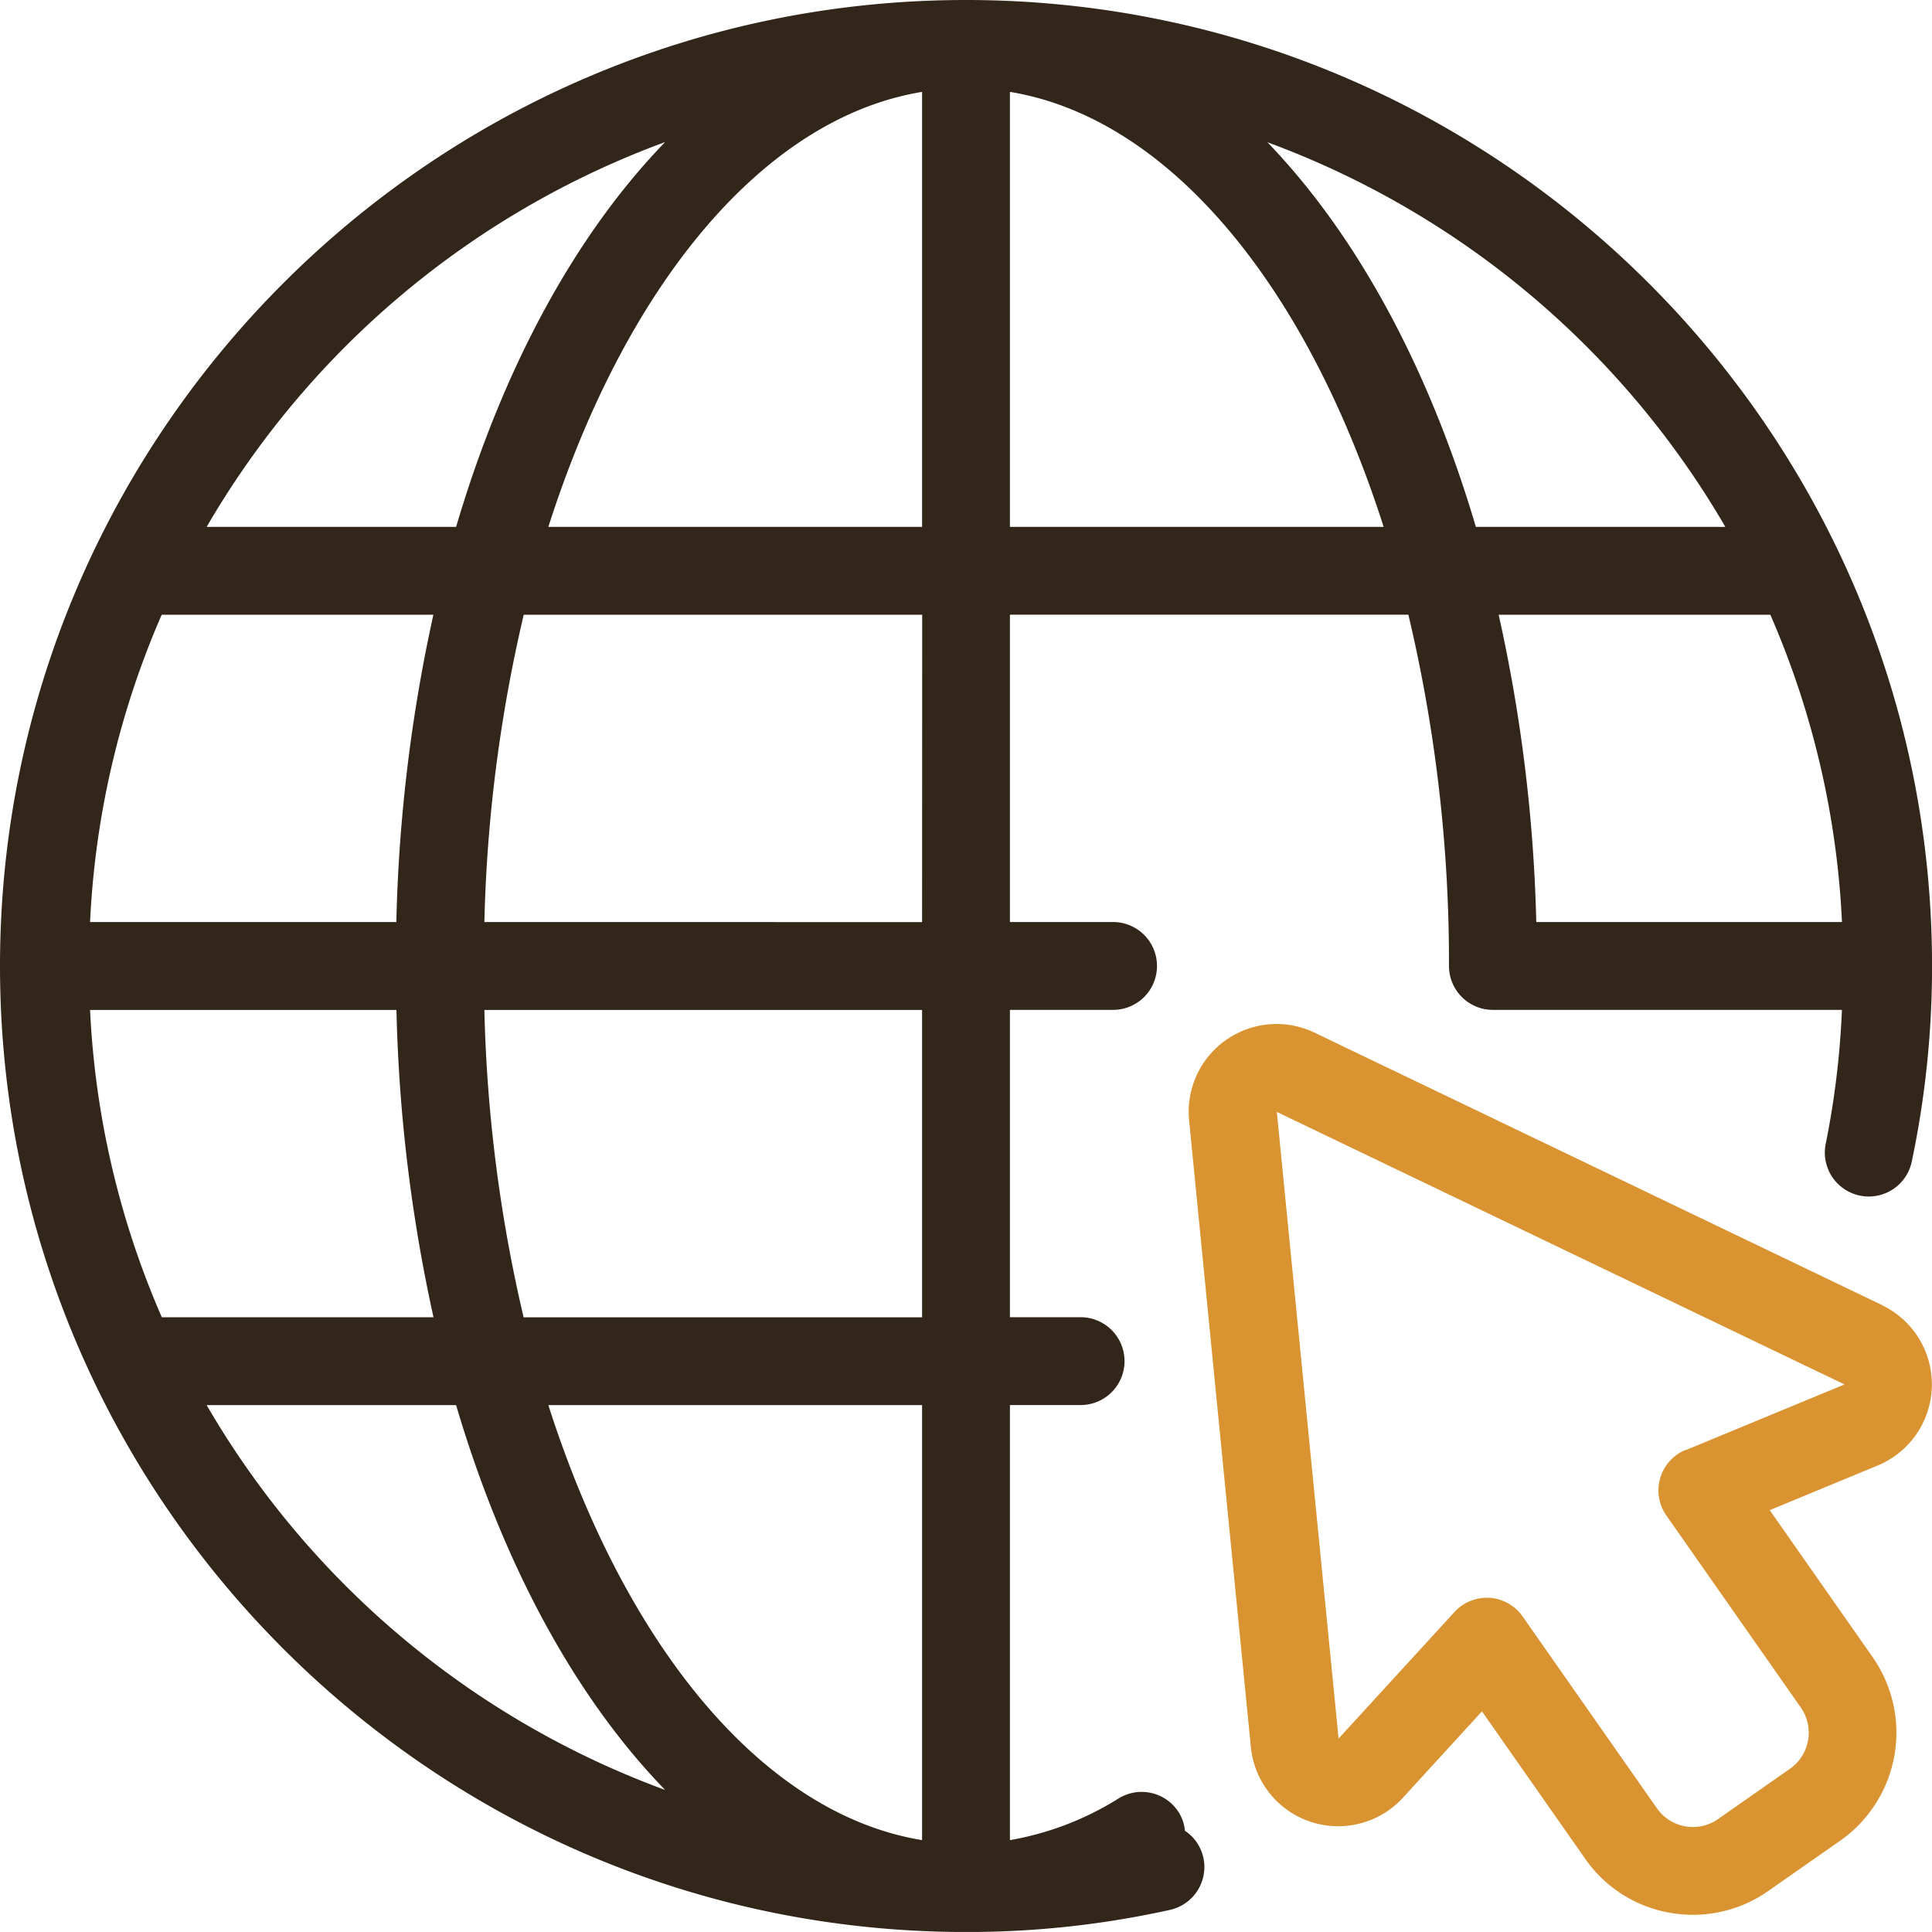 <?xml version="1.0" encoding="UTF-8"?> <svg xmlns="http://www.w3.org/2000/svg" id="Layer_1" data-name="Layer 1" viewBox="0 0 469.34 469.33"> <defs> <style>.cls-1{fill:#32251a;}.cls-2{fill:#d99330;}</style> </defs> <path class="cls-1" d="M309.19,466.08a10.41,10.41,0,0,0-1.44-4.37,10.66,10.66,0,0,0-14.67-3.49,73.15,73.15,0,0,1-26.41,10.13V362.66h17.17a10.67,10.67,0,0,0,0-21.34H266.67V266.66h25.06a10.67,10.67,0,0,0,0-21.34H266.67V170.66h96.8A365.82,365.82,0,0,1,373.33,256,10.67,10.67,0,0,0,384,266.66h84.79a207.87,207.87,0,0,1-3.92,32.45,10.67,10.67,0,1,0,20.88,4.43A229.93,229.93,0,0,0,490.68,256C490.68,126.6,385.41,21.33,256,21.33S21.33,126.6,21.33,256,126.6,490.67,256,490.67a227.43,227.43,0,0,0,49.58-5.38,10.67,10.67,0,0,0,8.07-12.74,10.56,10.56,0,0,0-4.46-6.47Zm-63.86,2.27C206.52,462,173.18,421,154.54,362.67h90.79Zm0-127h-96.8A362.57,362.57,0,0,1,139,266.67H245.33ZM43.21,266.67h74.43a386.83,386.83,0,0,0,9,74.66h-66A211.56,211.56,0,0,1,43.21,266.67Zm17.4-96h66a386.83,386.83,0,0,0-9,74.66H43.21A211.56,211.56,0,0,1,60.61,170.67Zm184.72,74.66H139a362.57,362.57,0,0,1,9.56-74.66h96.8Zm0-201.68V149.33H154.54C173.17,91,206.52,50.05,245.33,43.65Zm21.34,105.68V43.65c38.81,6.4,72.15,47.32,90.79,105.68ZM385.4,170.67h66a211.56,211.56,0,0,1,17.4,74.66H394.54a384.94,384.94,0,0,0-9.14-74.66Zm55.07-21.34H379.86c-11.44-38.75-29-71-50.65-93.45A214.29,214.29,0,0,1,440.47,149.33ZM182.91,55.84c-21.74,22.45-39.33,54.69-50.78,93.49H71.53A214.23,214.23,0,0,1,182.91,55.84ZM71.53,362.67h60.6c11.46,38.8,29,71.05,50.78,93.49A214.19,214.19,0,0,1,71.53,362.67Z" transform="translate(-21.33 -21.33)"></path> <path class="cls-2" d="M478.56,338.39l-137.89-66.2a21.34,21.34,0,0,0-30.47,21.32l15,152.22A21.32,21.32,0,0,0,362.19,458l19.15-20.93,25,35.7A31.67,31.67,0,0,0,427,486a32.39,32.39,0,0,0,5.61.49,31.76,31.76,0,0,0,18.29-5.79l17.49-12.23a32.05,32.05,0,0,0,7.86-44.57l-25-35.71,26.21-10.84a21.33,21.33,0,0,0,1.08-38.94Zm-47.73,35.15a10.65,10.65,0,0,0-4.66,16l32.64,46.61A10.69,10.69,0,0,1,456.19,451l-17.48,12.23a10.67,10.67,0,0,1-14.86-2.61L391.21,414a10.69,10.69,0,0,0-8-4.52l-.7,0a10.64,10.64,0,0,0-7.86,3.47l-28.14,30.73-15-152.23,137.9,66.2-38.49,15.93Z" transform="translate(-21.33 -21.33)"></path> </svg> 